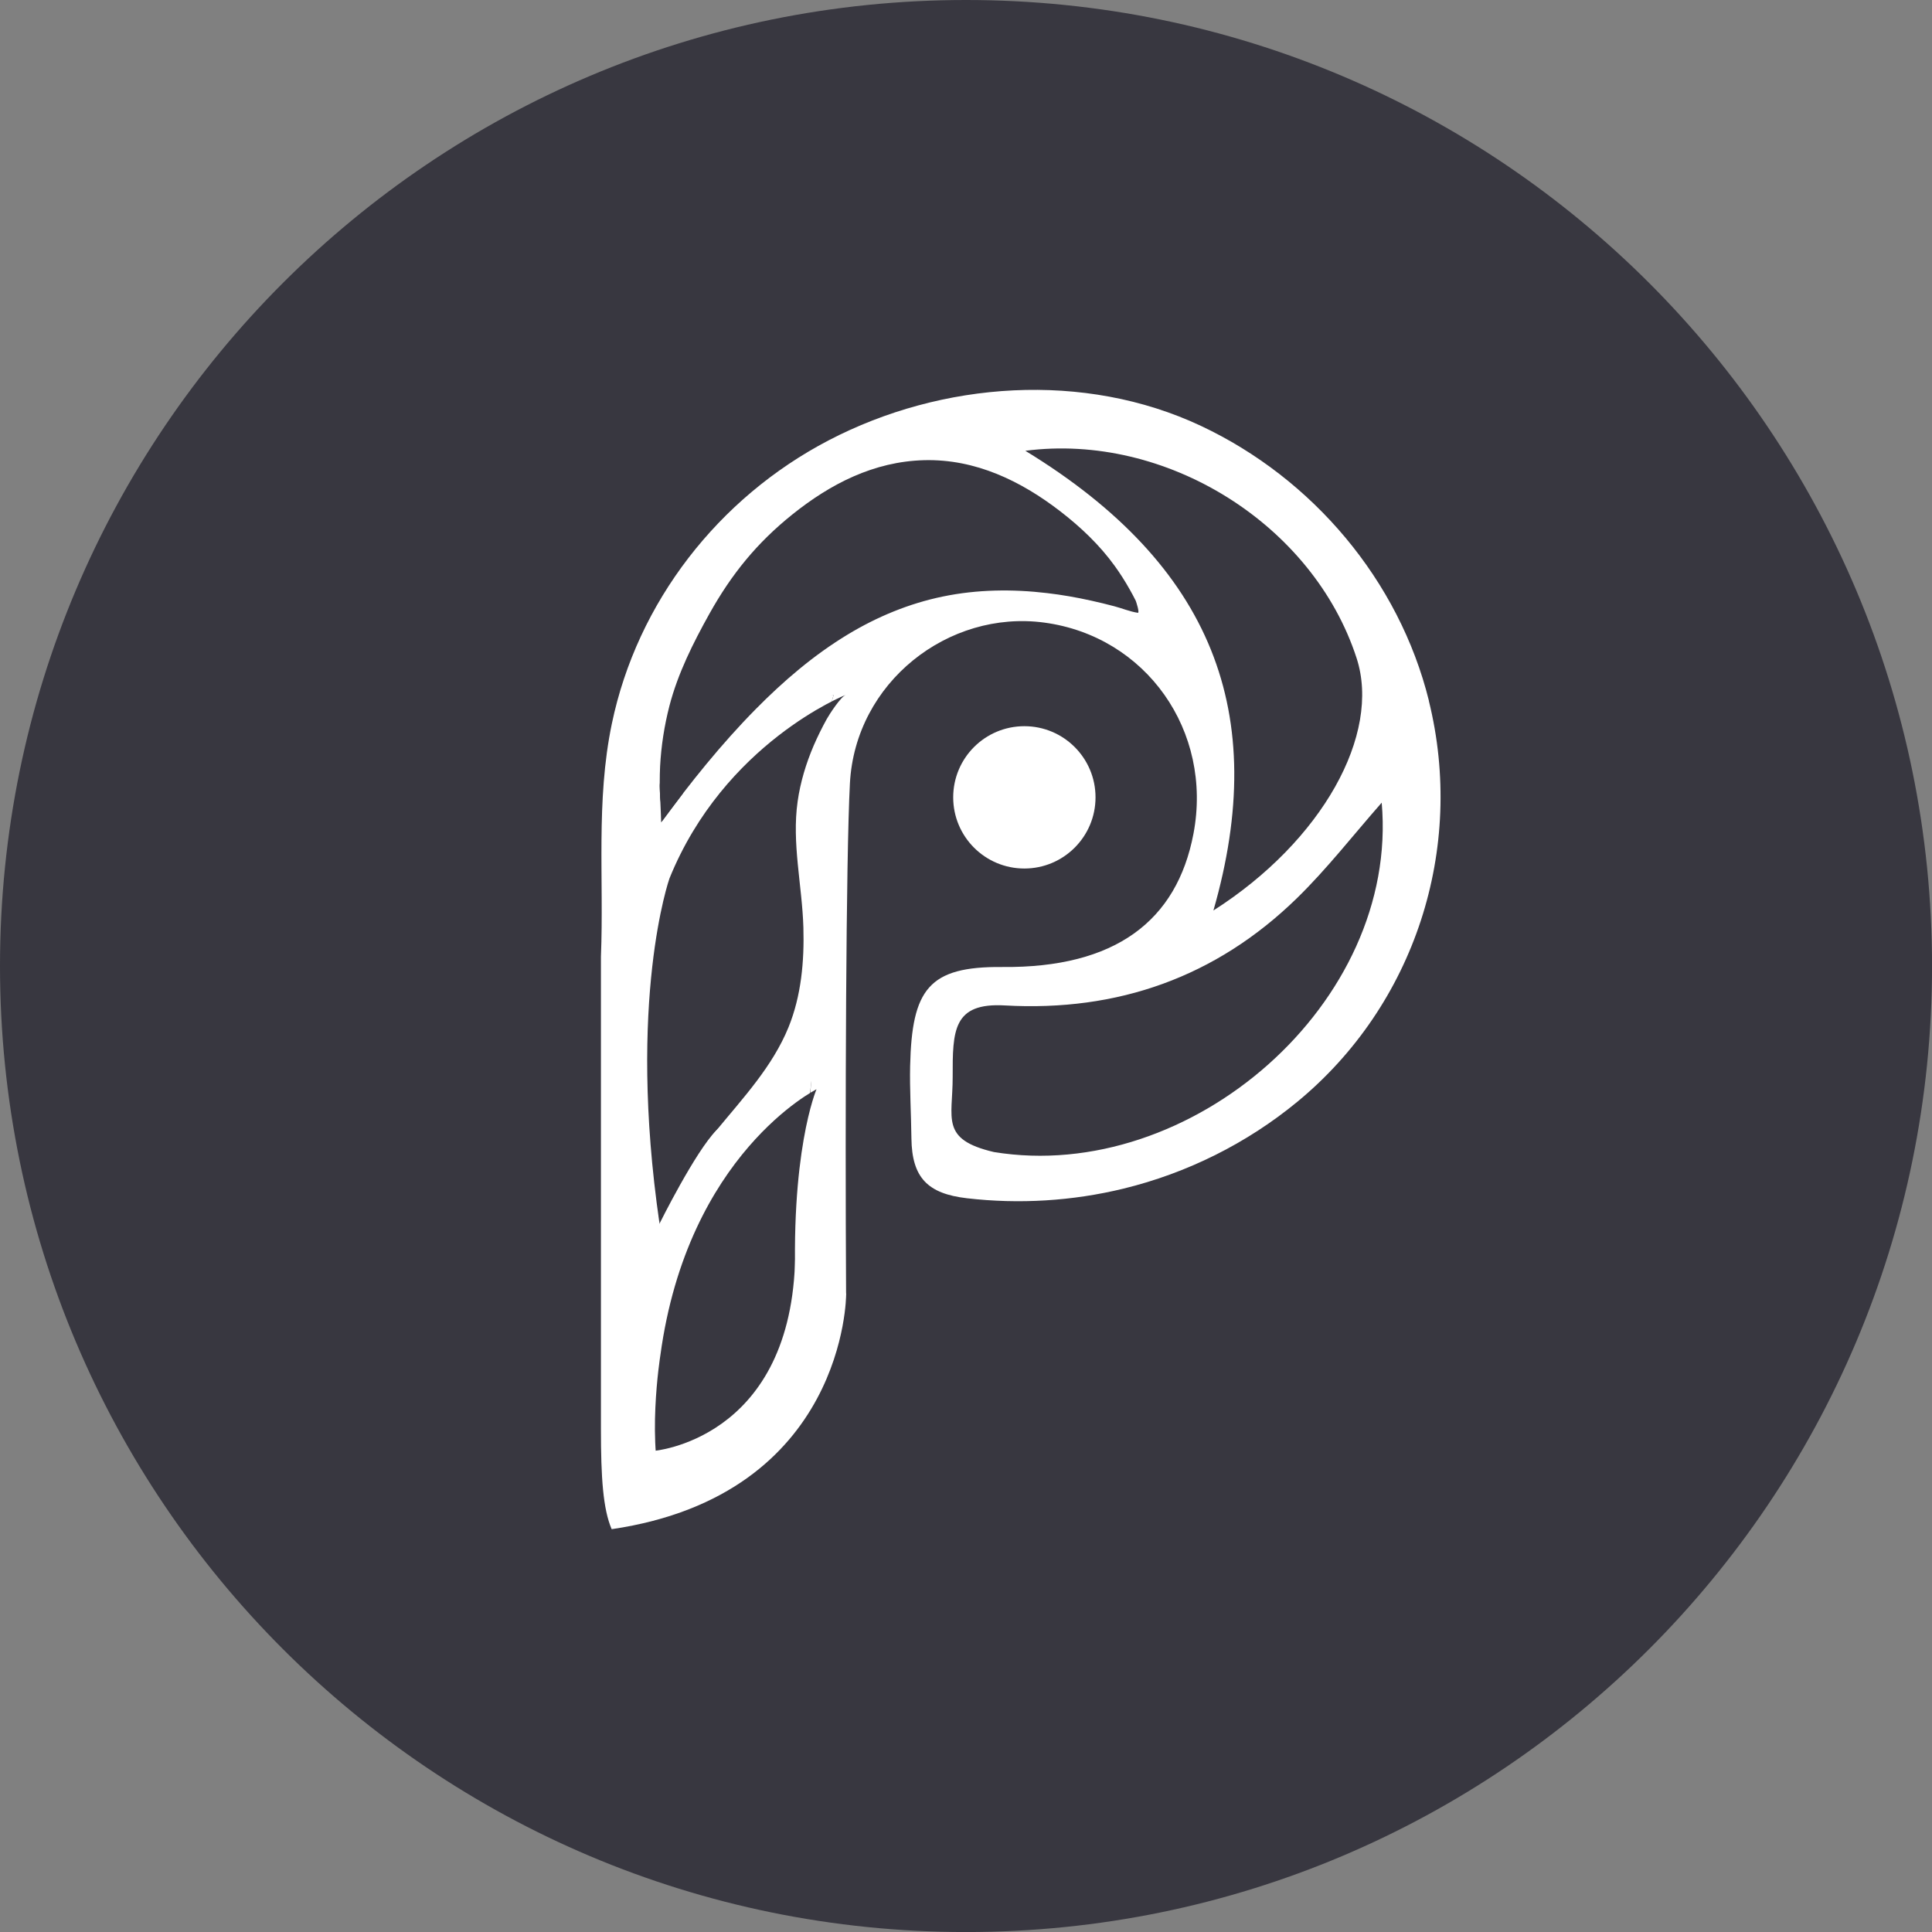 <svg width="48" height="48" viewBox="0 0 48 48" fill="none" xmlns="http://www.w3.org/2000/svg">
<rect x="0" y="0" width="48" height="48" fill="#808080" stroke="none"/>
<g clip-path="url(#clip0_164_3053)">
<path d="M24 48.001C37.256 48.001 48.001 37.256 48.001 24C48.001 10.745 37.256 0 24 0C10.745 0 0 10.745 0 24C0 37.256 10.745 48.001 24 48.001Z" fill="#383740"/>
<path d="M35.501 17.41C34.76 14.422 32.616 11.889 29.839 10.582C26.939 9.218 23.406 9.47 20.586 10.941C17.853 12.368 15.832 14.954 15.201 17.981C14.8 19.904 15.007 21.837 14.93 23.766C14.93 24.633 14.93 34.639 14.93 35.506C14.93 36.713 14.982 37.489 15.196 37.991L21.021 32.166C20.995 27.615 21.018 21.316 21.116 19.461C21.249 16.955 23.56 15.148 25.943 15.468C28.474 15.807 30.137 18.161 29.651 20.715C29.239 22.878 27.713 24.052 24.9 24.025C23.073 24.008 22.656 24.575 22.612 26.484C22.599 27.051 22.637 27.683 22.644 28.284C22.657 29.262 23.05 29.657 24.022 29.77C25.32 29.921 26.643 29.84 27.913 29.531C29.489 29.147 30.978 28.407 32.23 27.375C35.151 24.968 36.41 21.088 35.498 17.407L35.501 17.41ZM20.159 26.668C20.125 28.116 19.816 28.879 18.149 28.886C16.398 28.892 16.242 27.981 16.236 26.603C16.222 23.771 16.897 21.178 18.605 18.901C19.109 18.229 19.576 17.456 20.712 17.266C19.714 20.522 20.23 23.615 20.16 26.669L20.159 26.668ZM28.269 15.225C28.074 15.196 27.875 15.112 27.684 15.062C27.494 15.012 27.304 14.965 27.111 14.923C26.749 14.843 26.382 14.778 26.013 14.735C25.153 14.633 24.278 14.644 23.427 14.82C22.59 14.992 21.793 15.322 21.062 15.764C20.218 16.274 19.463 16.921 18.772 17.622C17.915 18.491 17.149 19.448 16.427 20.433C16.516 20.312 16.408 19.952 16.4 19.812C16.388 19.554 16.388 19.295 16.4 19.037C16.427 18.532 16.505 18.029 16.631 17.54C16.842 16.728 17.219 15.978 17.625 15.249C18.175 14.264 18.804 13.489 19.684 12.783C20.634 12.021 21.71 11.466 22.96 11.433C24.242 11.4 25.374 11.956 26.346 12.706C26.852 13.097 27.321 13.542 27.696 14.062C27.831 14.249 27.955 14.444 28.068 14.646C28.119 14.738 28.171 14.83 28.217 14.925C28.225 14.943 28.322 15.233 28.267 15.226L28.269 15.225ZM25.472 11.2C28.966 10.743 32.624 13.021 33.705 16.353C34.317 18.241 32.855 20.893 30.147 22.621C31.553 17.728 30.133 14.045 25.473 11.199L25.472 11.2ZM24.693 28.622C23.354 28.308 23.671 27.788 23.669 26.756C23.667 25.607 23.673 24.905 24.968 24.98C27.769 25.138 30.211 24.277 32.223 22.314C32.969 21.586 33.613 20.755 34.328 19.942C34.767 24.918 29.58 29.421 24.692 28.622H24.693Z" fill="white"/>
<path d="M25.45 21.578C26.426 21.578 27.218 20.786 27.218 19.81C27.218 18.833 26.426 18.042 25.45 18.042C24.473 18.042 23.682 18.833 23.682 19.81C23.682 20.786 24.473 21.578 25.45 21.578Z" fill="white"/>
<path d="M20.711 17.265C20.711 17.265 17.665 16.977 16.299 24.196C16.299 24.196 15.565 28.23 16.831 28.677C16.831 28.677 18.949 29.951 19.987 27.902C19.987 27.902 20.376 26.721 20.204 23.043C20.032 19.364 20.712 17.265 20.712 17.265H20.711Z" fill="white"/>
<path d="M20.286 27.063C20.286 27.063 17.084 28.663 16.406 33.676C16.406 33.676 16.041 35.955 16.512 37.214C16.633 37.537 16.932 37.652 17.274 37.69C18.037 37.776 19.431 37.922 19.668 36.956C19.668 36.956 19.95 35.988 19.778 32.31C19.606 28.631 20.286 27.063 20.286 27.063Z" fill="#383740"/>
<path d="M21.011 17.264C21.011 17.264 17.994 18.461 16.632 21.826C16.632 21.826 15.573 24.831 16.386 30.404C16.365 30.26 16.587 30.054 16.664 29.946C16.798 29.76 16.885 29.549 17 29.347C17.258 28.893 17.473 28.479 17.804 28.078C18.463 27.276 19.194 26.496 19.591 25.52C19.907 24.741 19.984 23.883 19.96 23.043C19.929 21.998 19.669 20.951 19.817 19.911C19.885 19.432 20.026 18.967 20.216 18.523C20.313 18.299 20.421 18.081 20.539 17.867C20.606 17.746 20.886 17.315 21.012 17.264H21.011Z" fill="#383740"/>
<path d="M16.426 20.432C16.426 20.432 16.419 20.148 16.391 19.567C16.363 19.002 16.976 19.7 16.976 19.7L16.426 20.432Z" fill="#383740"/>
<path d="M16.385 30.404L16.869 29.726L16.354 29.844L16.385 30.404Z" fill="#383740"/>
<path d="M16.384 30.404C16.384 30.404 17.271 28.614 17.802 28.078C18.332 27.541 17.821 29.26 17.821 29.26L16.384 30.404Z" fill="white"/>
<path d="M21.022 32.167C21.022 32.167 21.022 37.134 15.197 37.992L16.233 36.049C16.233 36.049 19.584 35.789 19.751 31.399C19.877 28.093 21.021 32.167 21.021 32.167H21.022Z" fill="white"/>
</g>
<defs>
<clipPath id="clip0_164_3053">
<rect width="48" height="48" fill="white"/>
</clipPath>
</defs>
</svg>
